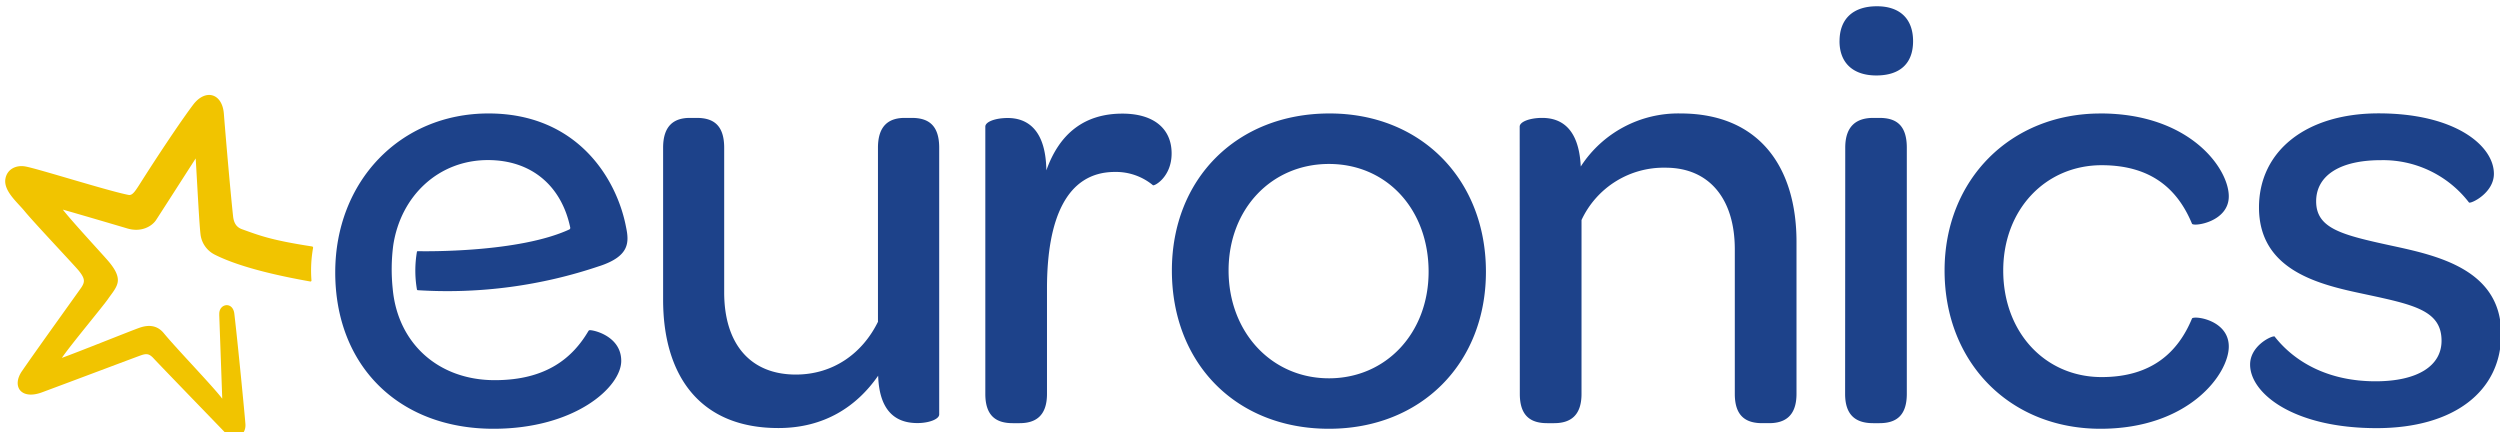 <svg id="Logo" xmlns="http://www.w3.org/2000/svg" viewBox="0 0 754.02 130.42"><defs><style>.cls-1{fill:#1d428a;}.cls-2{fill:#f1c400;}</style></defs><title>Euronics_logotype_2col_blue_rgb2</title><path class="cls-1" d="M200,44.56c0-6.77,3.38-9,8.08-9h2.07c4.89,0,8.27,2.07,8.27,9v43.6c0,15.6,7.89,24.81,21.61,24.81,11.25,0,20.07-6.36,24.77-15.91a.23.23,0,0,0,0-.14V44.56c0-6.77,3.38-9,8.08-9H275c4.89,0,8.27,2.07,8.27,9V125c0,1.4-3,2.6-6.57,2.6-5.64,0-11.47-2.63-11.84-14.29-6.39,9.22-16.16,15.79-30.07,15.79C210.86,129.13,200,113,200,90.42Zm97.18,74.24c0,6.76,3.38,8.83,8.27,8.83h2.07c4.69,0,8.26-2.07,8.26-8.83V87c0-20.86,5.83-35.14,20.49-35.14a17.49,17.49,0,0,1,11.46,4c.38.37,5.64-2.45,5.64-9.59,0-7.51-5.45-12-14.84-12-11.47,0-19,6-22.94,17.11-.18-12.78-6.19-15.79-11.65-15.79-3.75,0-6.76,1.14-6.76,2.59ZM401,34.22c-28,0-47.55,19.74-47.55,47.36,0,28,19.36,47.74,47.36,47.74,27.82,0,47.36-19.73,47.36-47.36,0-27.81-19.54-47.74-47.17-47.74m-.19,79.88c-17.29,0-30.26-13.91-30.26-32.52s13-32.13,30.26-32.13c17.48,0,30.07,13.72,30.07,32.51,0,18.42-12.78,32.14-30.07,32.14m57.58,4.7c0,6.76,3.38,8.83,8.27,8.83h2.07c4.7,0,8.27-2.07,8.27-8.83V66.36a27.32,27.32,0,0,1,25.37-15.78c13.15,0,20.86,9.4,20.86,24.62v43.6c0,6.76,3.38,8.83,8.27,8.83h2.07c4.69,0,8.26-2.07,8.27-8.83V72.94c0-22.36-11.09-38.71-35-38.72a35,35,0,0,0-30.07,16c-.57-11.84-6.2-14.66-11.65-14.66-3.76,0-6.77,1.18-6.77,2.62ZM554.81,12.42c0,6.58,4.13,10.34,11.09,10.34C573,22.76,577,19.19,577,12.42s-4-10.53-10.9-10.53c-7.15,0-11.28,3.76-11.28,10.53M556.5,118.8c0,6.76,3.57,8.83,8.46,8.83h1.88c4.88,0,8.26-2.07,8.27-8.83V44.56c0-7-3.39-9-8.27-9H565c-4.89,0-8.46,2.26-8.46,9Zm77-84.57c-27.06,0-47,19.92-47,47.36,0,27.81,19.73,47.73,47,47.73,26.69,0,38.72-16.54,38.72-24.8,0-8.09-10.53-9.4-11.09-8.46-4.13,10-12,17.67-27.25,17.67-17.1,0-29.69-13.54-29.69-32.14,0-18.42,12.78-31.76,29.69-31.76,15.41,0,23.12,7.7,27.25,17.66.57.94,11.09-.56,11.09-8.27,0-8.46-11.84-25-38.72-25m52.37,67.25c-1-.09-7.22,2.91-7.22,8.49,0,8.64,13,19.17,38.15,19.17,23.3,0,37.58-11.09,37.58-28.38,0-19.55-19.35-23.69-33.26-26.69-14.66-3.2-22.55-5.08-22.55-13.34,0-7.52,6.76-12.41,19.54-12.41A32.68,32.68,0,0,1,744.61,61s.06.08.11.1c.77.31,7.46-3,7.46-8.68,0-8.46-11.65-18.23-34.77-18.23-22,0-36.08,11.46-36.08,28.37,0,19.18,18.42,23.31,31.76,26.13,14.85,3.19,23.3,4.89,23.3,14.09,0,7.52-7.14,12.22-19.92,12.22-14.22,0-24.34-5.78-30.37-13.43-.05-.07-.1-.13-.18-.13m-505-21.22c9-3,8.86-7.17,7.9-11.74C186,53.74,174,34.22,147.34,34.22s-46.23,20.49-46.23,47.93c0,28.19,19.16,47.17,47.73,47.17,24.62,0,38.53-12.59,38.53-20.48,0-7.15-7.71-9.21-9.44-9.26a.54.54,0,0,0-.47.28c-4.72,8-12.61,14.8-28.24,14.8-17,0-29.31-11.11-30.78-27.63h0a56.21,56.21,0,0,1,.16-13c2.25-15,13.71-25.75,28.56-25.75,13.22,0,22.21,7.85,24.83,20.35a.53.53,0,0,1-.28.58c-15.21,7-43.23,6.6-45.73,6.55a.23.23,0,0,0-.23.18,33.59,33.59,0,0,0,0,11.36.29.29,0,0,0,.28.23,142.86,142.86,0,0,0,54.86-7.31"/><path class="cls-2" d="M66.14,94.86c-.2-3.31,4.09-4.1,4.54-.22,1,8.45,3.12,30.22,3.34,33.23.27,3.72-3.43,5.4-6.43,2.28-.73-.77-19.8-20.46-21.2-22s-2.22-1.57-4-.94c-.8.27-20.59,7.73-29.72,11.12-6.4,2.38-9.21-1.87-6-6.46,4.6-6.7,17.54-24.64,17.93-25.26,1.08-1.69,1-2.67-.87-5C22.32,79.9,9.94,66.8,7.4,63.66,5.32,61.09.92,57.53,1.65,53.83c.56-2.87,3.24-4.08,5.9-3.64,3.53.58,25.05,7.41,31.22,8.6,1.28.25,2.14-1.32,4.24-4.62,6.7-10.5,12.53-19,15.23-22.56,3.72-4.94,8.8-3.5,9.28,2.7.63,8,2,23.75,2.78,30.92.21,2,1,3.3,2.67,3.9,5.11,1.83,8.6,3.28,21.15,5.2a.38.38,0,0,1,.31.43,38.43,38.43,0,0,0-.49,9.8.3.3,0,0,1-.36.34c-6.73-1.2-20.46-3.83-28.91-8.15a7.87,7.87,0,0,1-4.11-5.53c-.4-2-1.17-17.73-1.54-23.44-3.5,5.44-11.47,17.89-12,18.66-1.19,1.75-4.33,3.74-8.63,2.46-2.13-.64-15.35-4.53-19.44-5.68,3,3.86,12.82,14.38,14,15.87,1.47,1.79,2.72,3.75,2.59,5.66s-1.81,3.74-2.88,5.31c-1.44,2.14-11.37,14-14,17.88,5-1.8,21-8.25,23.4-9.08,3.51-1.23,5.77-.27,7.34,1.63,3.95,4.8,14.8,16,17.63,19.76l-.91-25.39"/></svg>